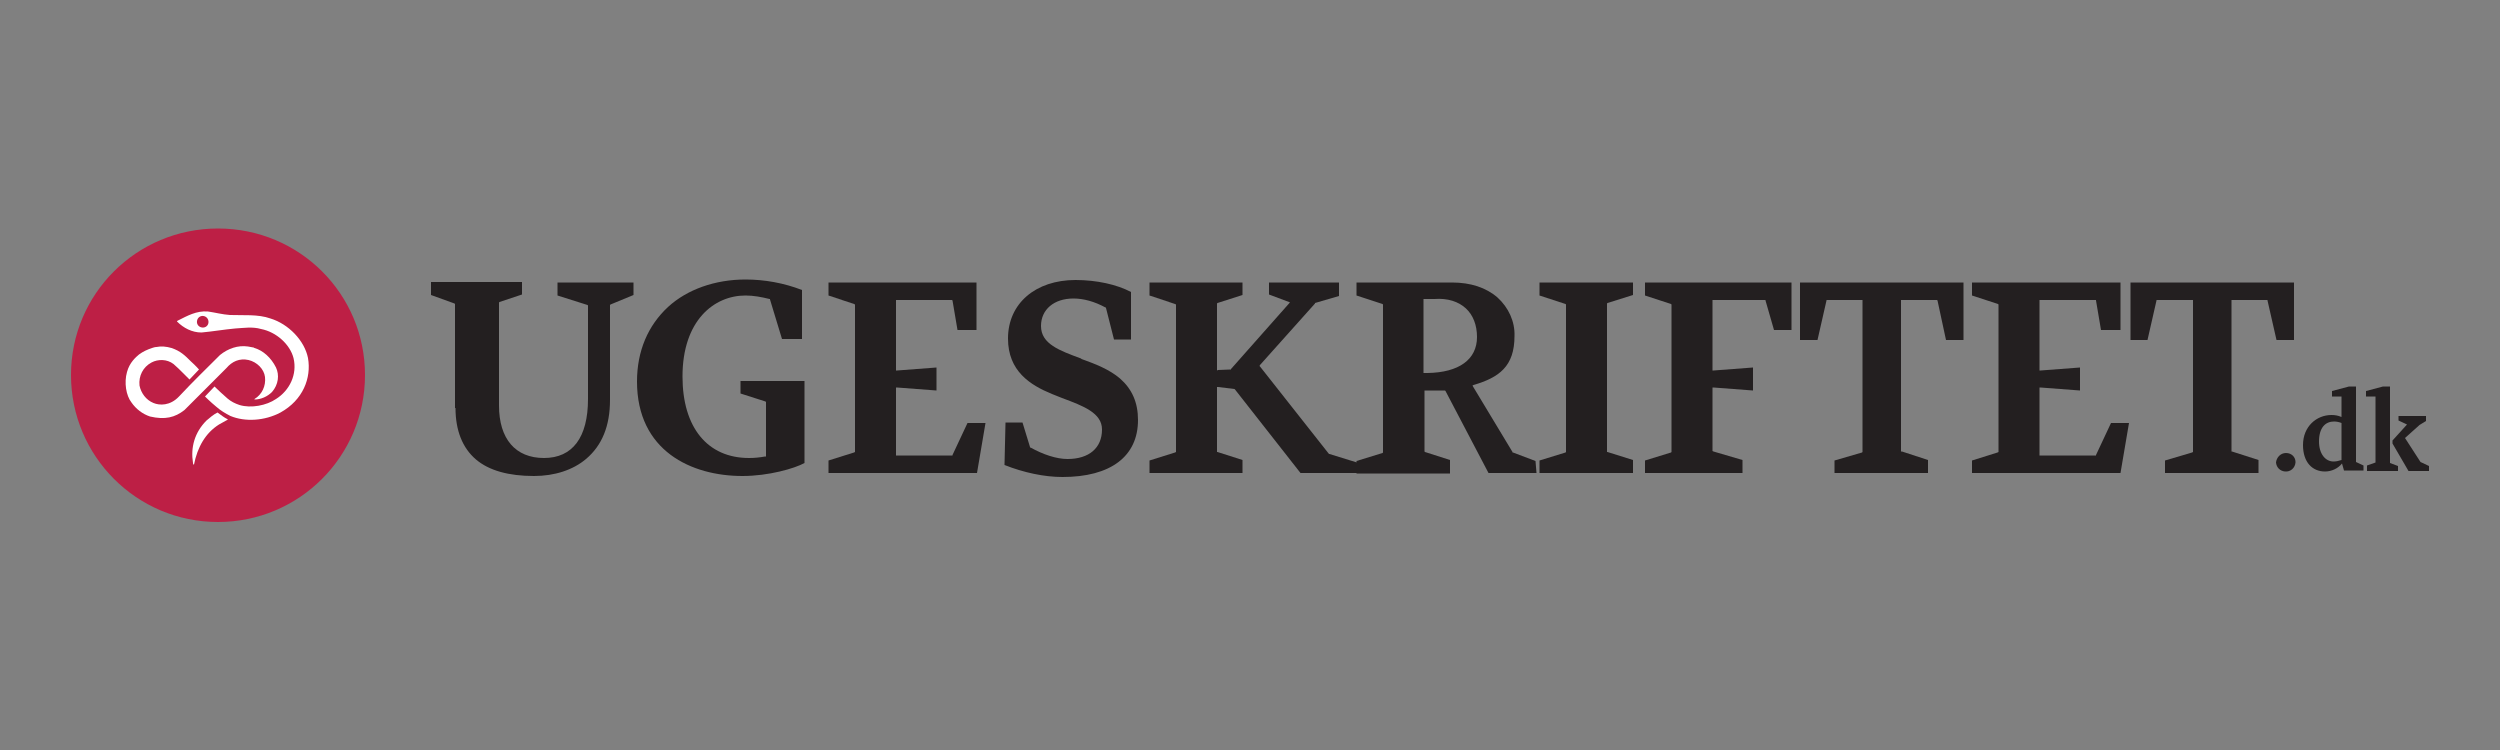 <svg xmlns="http://www.w3.org/2000/svg" xmlns:xlink="http://www.w3.org/1999/xlink" id="Layer_1" x="0px" y="0px" viewBox="0 0 500 150" style="enable-background:new 0 0 500 150;" xml:space="preserve"><rect x="0" y="0" width="500" height="150" fill="#808080" stroke="none"/><style type="text/css">	.st0{fill:#BD1F45;}	.st1{fill:#FFFFFF;}	.st2{fill:#231F20;}</style><g>	<g>		<path class="st0" d="M43.6,104.4c16.2,0,29.4-13.1,29.4-29.4c0-16.2-13.1-29.3-29.4-29.3S14.2,58.8,14.2,75l0,0   C14.2,91.2,27.3,104.4,43.6,104.4L43.6,104.4"></path>		<path class="st1" d="M45.3,73.6c1.1-1.3,2.6-2,4.4-1.6c1.7,0.4,3.1,1.8,3.3,3.4c0.2,1.8-0.6,3.5-2.1,4.4c0,0,0,0.1,0,0.1   c1.3,0,2.6-0.6,3.5-1.5c1.3-1.5,1.5-3.4,0.8-4.9c-1-2-2.6-3.4-4.3-3.9c-0.1,0-0.1-0.1-0.2-0.1l-1.1-0.2c-2-0.3-4,0.4-5.6,1.7   c-3,3-5.2,5.1-8.2,8.3c-1.8,1.9-3.9,1.8-5.1,1.3c-1.5-0.6-2.5-2-2.8-3.5c-0.2-1.9,0.7-3.7,2.4-4.6c1.3-0.7,3.1-0.7,4.4,0.3   c0.6,0.5,1.4,1.3,2,1.9c0.6,0.6,1.2,1.2,1.2,1.2l1.9-2c0,0-0.7-0.8-1.6-1.6c-1.2-1.2-2.1-2.1-3.9-2.7c-1-0.3-2.1-0.4-3-0.2   c-0.3,0-0.6,0.1-0.9,0.2c-0.9,0.3-1.8,0.7-2.6,1.3c-0.6,0.5-1.9,1.6-2.4,3.5c-0.6,2.1-0.2,4.7,0.9,6.1c0.9,1.3,2.2,2.3,3.7,2.8   C33,84,35,83.5,36.9,82C39.6,79.3,42.8,76.1,45.3,73.6"></path>		<path class="st1" d="M40.4,65.5c-0.7-0.1-1.1-0.7-1-1.3c0.1-0.7,0.7-1.1,1.3-1c0.6,0.1,1,0.6,1,1.2C41.7,65.1,41.1,65.6,40.4,65.5   L40.4,65.5 M61.6,71.6c-0.7-3.5-3.9-6.8-7.5-7.9c-2.5-0.9-5.5-0.6-8.1-0.7c-1.5-0.1-3-0.5-4.4-0.7c-2.3-0.2-4.2,0.9-6,1.8   c-0.2,0.1-0.2,0.1-0.2,0.2c1.3,1.3,3,2.2,4.9,2.2c2.2-0.2,4.5-0.6,6.7-0.8c1.7-0.1,3.5-0.4,5.2,0.1c3.1,0.6,5.8,3.1,6.5,5.8   c0.8,3.3-0.8,6.5-3.5,8.2c-1.9,1.3-5,1.9-7.3,1.2c-0.9-0.3-1.7-0.7-2.4-1.3c-0.9-0.8-1.8-1.6-2.6-2.4L41,79.3c0,0,1.1,1.1,2.2,2   c0.9,0.8,1.9,1.4,2.9,1.9c2.9,1.2,6.8,1,10-0.7C60.6,80,62.3,75.6,61.6,71.6"></path>		<path class="st1" d="M41.3,84.1c-2.4,2.4-3.2,5.4-2.7,8.5c0,0.2,0.1,0.4,0.2,0.3c0.7-3.5,2.3-6.3,5-8c0.7-0.4,1.4-0.8,1.8-1   c-0.8-0.4-1.4-0.9-2.1-1.4C42.7,82.9,42,83.5,41.3,84.1"></path>	</g>	<path class="st2" d="M285.5,74.6h-0.8V59.8h0.2l2,0c2.6-0.2,4.8,0.5,6.3,1.9c1.4,1.3,2.2,3.3,2.2,5.7  C295.4,71.9,291.8,74.5,285.5,74.6 M307.1,92.2l-4.5-1.7l-0.1,0l0-0.1l-7.9-13.1l-0.1-0.2l0.2-0.1c5.1-1.5,8.2-3.7,8.2-9.8  c0.1-2.9-1.2-5.7-3.4-7.7c-2.3-2-5.4-3-9.1-3h-19.1v2.6l5.2,1.7l0.1,0.1v29.6l-0.1,0.1l-5.2,1.6v2.5h18.7V92l-5-1.6l-0.1-0.1V78.1  h4.1l0.1,0.1l8.6,16.4h9.6L307.1,92.2L307.1,92.2z"></path>	<path class="st2" d="M91.1,81.6c0,4.5,1.4,8,4.1,10.3c2.6,2.2,6.5,3.3,11.6,3.3c4.1,0,7.8-1.2,10.4-3.4c3.2-2.7,4.8-6.6,4.8-11.8  v-19l0.1-0.1l4.6-1.9v-2.5h-15.2v2.6l6,1.9l0.1,0.1v18.7c0,7.7-3.1,11.8-8.8,11.8c-5.7,0-9-3.8-9-10.5V60.5l0.1-0.1l4.5-1.5v-2.5  H86.2v2.6l4.7,1.7l0.1,0.1V81.6z"></path>	<path class="st2" d="M148.5,95.2c5.2,0,10.4-1.5,12.4-2.6V76.2h-12.8v2.5l5,1.6l0.1,0.1v10.9l-0.2,0c-1.1,0.2-2.1,0.3-3.2,0.3  c-8.3,0-13.3-6.1-13.3-16.3c0-11.2,6.3-16.2,12.6-16.2c1.6,0,3.2,0.3,4.8,0.7l0.1,0l0,0.1l2.4,7.9h4V58c-3.6-1.4-7.5-2.1-11.3-2.1  c-6.1,0-11.7,2-15.5,5.5c-4,3.7-6.2,8.8-6.2,14.9C127.4,90.2,138.3,95.2,148.5,95.2"></path>	<polygon class="st2" points="193.5,84.6 190.5,91 190.5,91.1 179.2,91.1 179.2,77.5 179.4,77.5 187.3,78.1 187.3,73.5 179.4,74.1   179.2,74.1 179.2,60 190.4,60 190.5,60.1 191.5,66 195.3,66 195.3,56.5 165.7,56.5 165.7,59.1 170.8,60.8 171,60.9 171,90.4   170.8,90.5 165.7,92.1 165.7,94.6 195.4,94.6 197.1,84.6  "></polygon>	<polygon class="st2" points="422.2,84.6 419.2,91 419.2,91.1 407.9,91.1 407.9,77.5 408.1,77.5 416,78.1 416,73.5 408.1,74.1   407.9,74.1 407.9,60 419.2,60 419.2,60.1 420.2,66 424.1,66 424.1,56.5 394.4,56.5 394.4,59.1 399.6,60.8 399.7,60.9 399.7,90.4   399.5,90.5 394.4,92.1 394.4,94.6 424.1,94.6 425.8,84.6  "></polygon>	<path class="st2" d="M227.6,84c0-3.5-1.2-6.2-3.6-8.3c-2.1-1.8-4.9-2.9-7.7-3.9l-0.1-0.1c-4.3-1.6-8-2.9-8-6.5  c0-3.3,2.6-5.5,6.5-5.5c2,0,4.2,0.6,6.4,1.8l0.1,0l0,0.1l1.6,6.3h3.4v-9.5c-2.8-1.5-6.9-2.4-11.1-2.4c-8,0-13.5,4.7-13.5,11.7  c0,6.5,4.4,9.3,8.8,11.1l2,0.8c4.3,1.6,8,3,8,6.3c0,3.7-2.6,5.9-6.9,5.9c-2.2,0-4.9-0.9-7.4-2.3l-0.1,0l0-0.1l-1.5-4.9h-3.4  l-0.2,8.5c3.8,1.5,7.9,2.4,11.6,2.4C222.1,95.4,227.6,91.3,227.6,84"></path>	<polygon class="st2" points="326.6,92 321.5,90.4 321.4,90.4 321.4,60.7 321.5,60.6 326.6,59 326.6,56.5 307.9,56.5 307.9,59.1   313.1,60.8 313.2,60.9 313.2,90.4 313.1,90.5 307.9,92.1 307.9,94.6 326.6,94.6  "></polygon>	<polygon class="st2" points="358.3,56.5 329,56.5 329,59.1 334.2,60.8 334.3,60.9 334.3,90.4 334.2,90.5 329,92.1 329,94.6   348.5,94.6 348.5,92 342.7,90.3 342.5,90.2 342.5,77.5 342.7,77.5 350.6,78.1 350.6,73.5 342.7,74.1 342.5,74.1 342.5,60 353.1,60   353.1,60.1 354.8,66 358.3,66  "></polygon>	<polygon class="st2" points="392.7,56.5 360,56.5 360,68 363.5,68 365.3,60.1 365.3,60 372.5,60 372.5,90.4 372.4,90.5 366.9,92.1   366.9,94.6 385.6,94.6 385.6,92 380.4,90.3 380.2,90.3 380.2,60 387.4,60 387.5,60.1 389.2,68 392.7,68  "></polygon>	<polygon class="st2" points="458.8,56.5 426.1,56.5 426.1,68 429.5,68 431.3,60.1 431.3,60 438.6,60 438.6,90.4 438.4,90.5   433,92.1 433,94.6 451.7,94.6 451.7,92 446.4,90.3 446.3,90.3 446.3,60 453.5,60 453.5,60.1 455.3,68 458.8,68  "></polygon>	<polygon class="st2" points="271.4,92.5 265.9,90.8 265.9,90.8 265.8,90.8 252,73.3 251.9,73.2 252,73 263,60.7 263,60.6 263,60.6   267.8,59.2 267.8,56.5 253.8,56.5 253.8,58.9 257.8,60.4 258,60.5 257.8,60.7 246.2,73.8 246.2,73.9 246.1,73.9 243.6,74   243.4,74.1 243.4,60.7 243.5,60.6 248.5,59 248.5,56.5 229.9,56.5 229.9,59.1 235,60.8 235.2,60.9 235.2,90.4 235,90.5 229.9,92.1   229.9,94.6 248.5,94.6 248.5,92 243.5,90.4 243.4,90.4 243.4,77.4 243.6,77.4 246.9,77.8 246.9,77.8 247,77.9 260.1,94.6   271.4,94.6  "></polygon>	<path class="st2" d="M457.2,90.6c1.1,0,1.9,0.8,1.9,1.8c0,0,0,0.1,0,0.1c-0.1,1.1-1,1.9-2.1,1.8c-1-0.1-1.7-0.8-1.8-1.8  C455.3,91.5,456.1,90.6,457.2,90.6L457.2,90.6z"></path>	<path class="st2" d="M472.7,93.1v1h-3.9l-0.4-1.4c-0.8,1-2.1,1.6-3.4,1.6c-2.5,0-4.4-1.8-4.4-5.3c0-3.7,2.7-6,5.7-6  c0.7,0,1.3,0.1,2,0.4v-4.1h-1.9v-1.1l3.4-0.9h1.4v15.1L472.7,93.1z M468.3,92v-7.4c-0.5-0.2-1-0.3-1.5-0.3c-1.7,0-3,1.2-3,4  c0,2.5,1.3,4,2.9,4C467.2,92.3,467.7,92.2,468.3,92L468.3,92z"></path>	<path class="st2" d="M473.4,93.1l1.7-0.6V79.3h-1.9v-1.1l3.4-0.9h1.4v15.3l1.6,0.6v1h-6.2L473.4,93.1L473.4,93.1z M478.5,88.1  l2.9-3.2l-1.7-0.8v-0.9h5.5v1l-1.3,0.8l-2.9,2.6l3.1,4.8l1.7,0.8v1h-4.1l-3.2-5.5L478.5,88.1L478.5,88.1z"></path></g></svg>